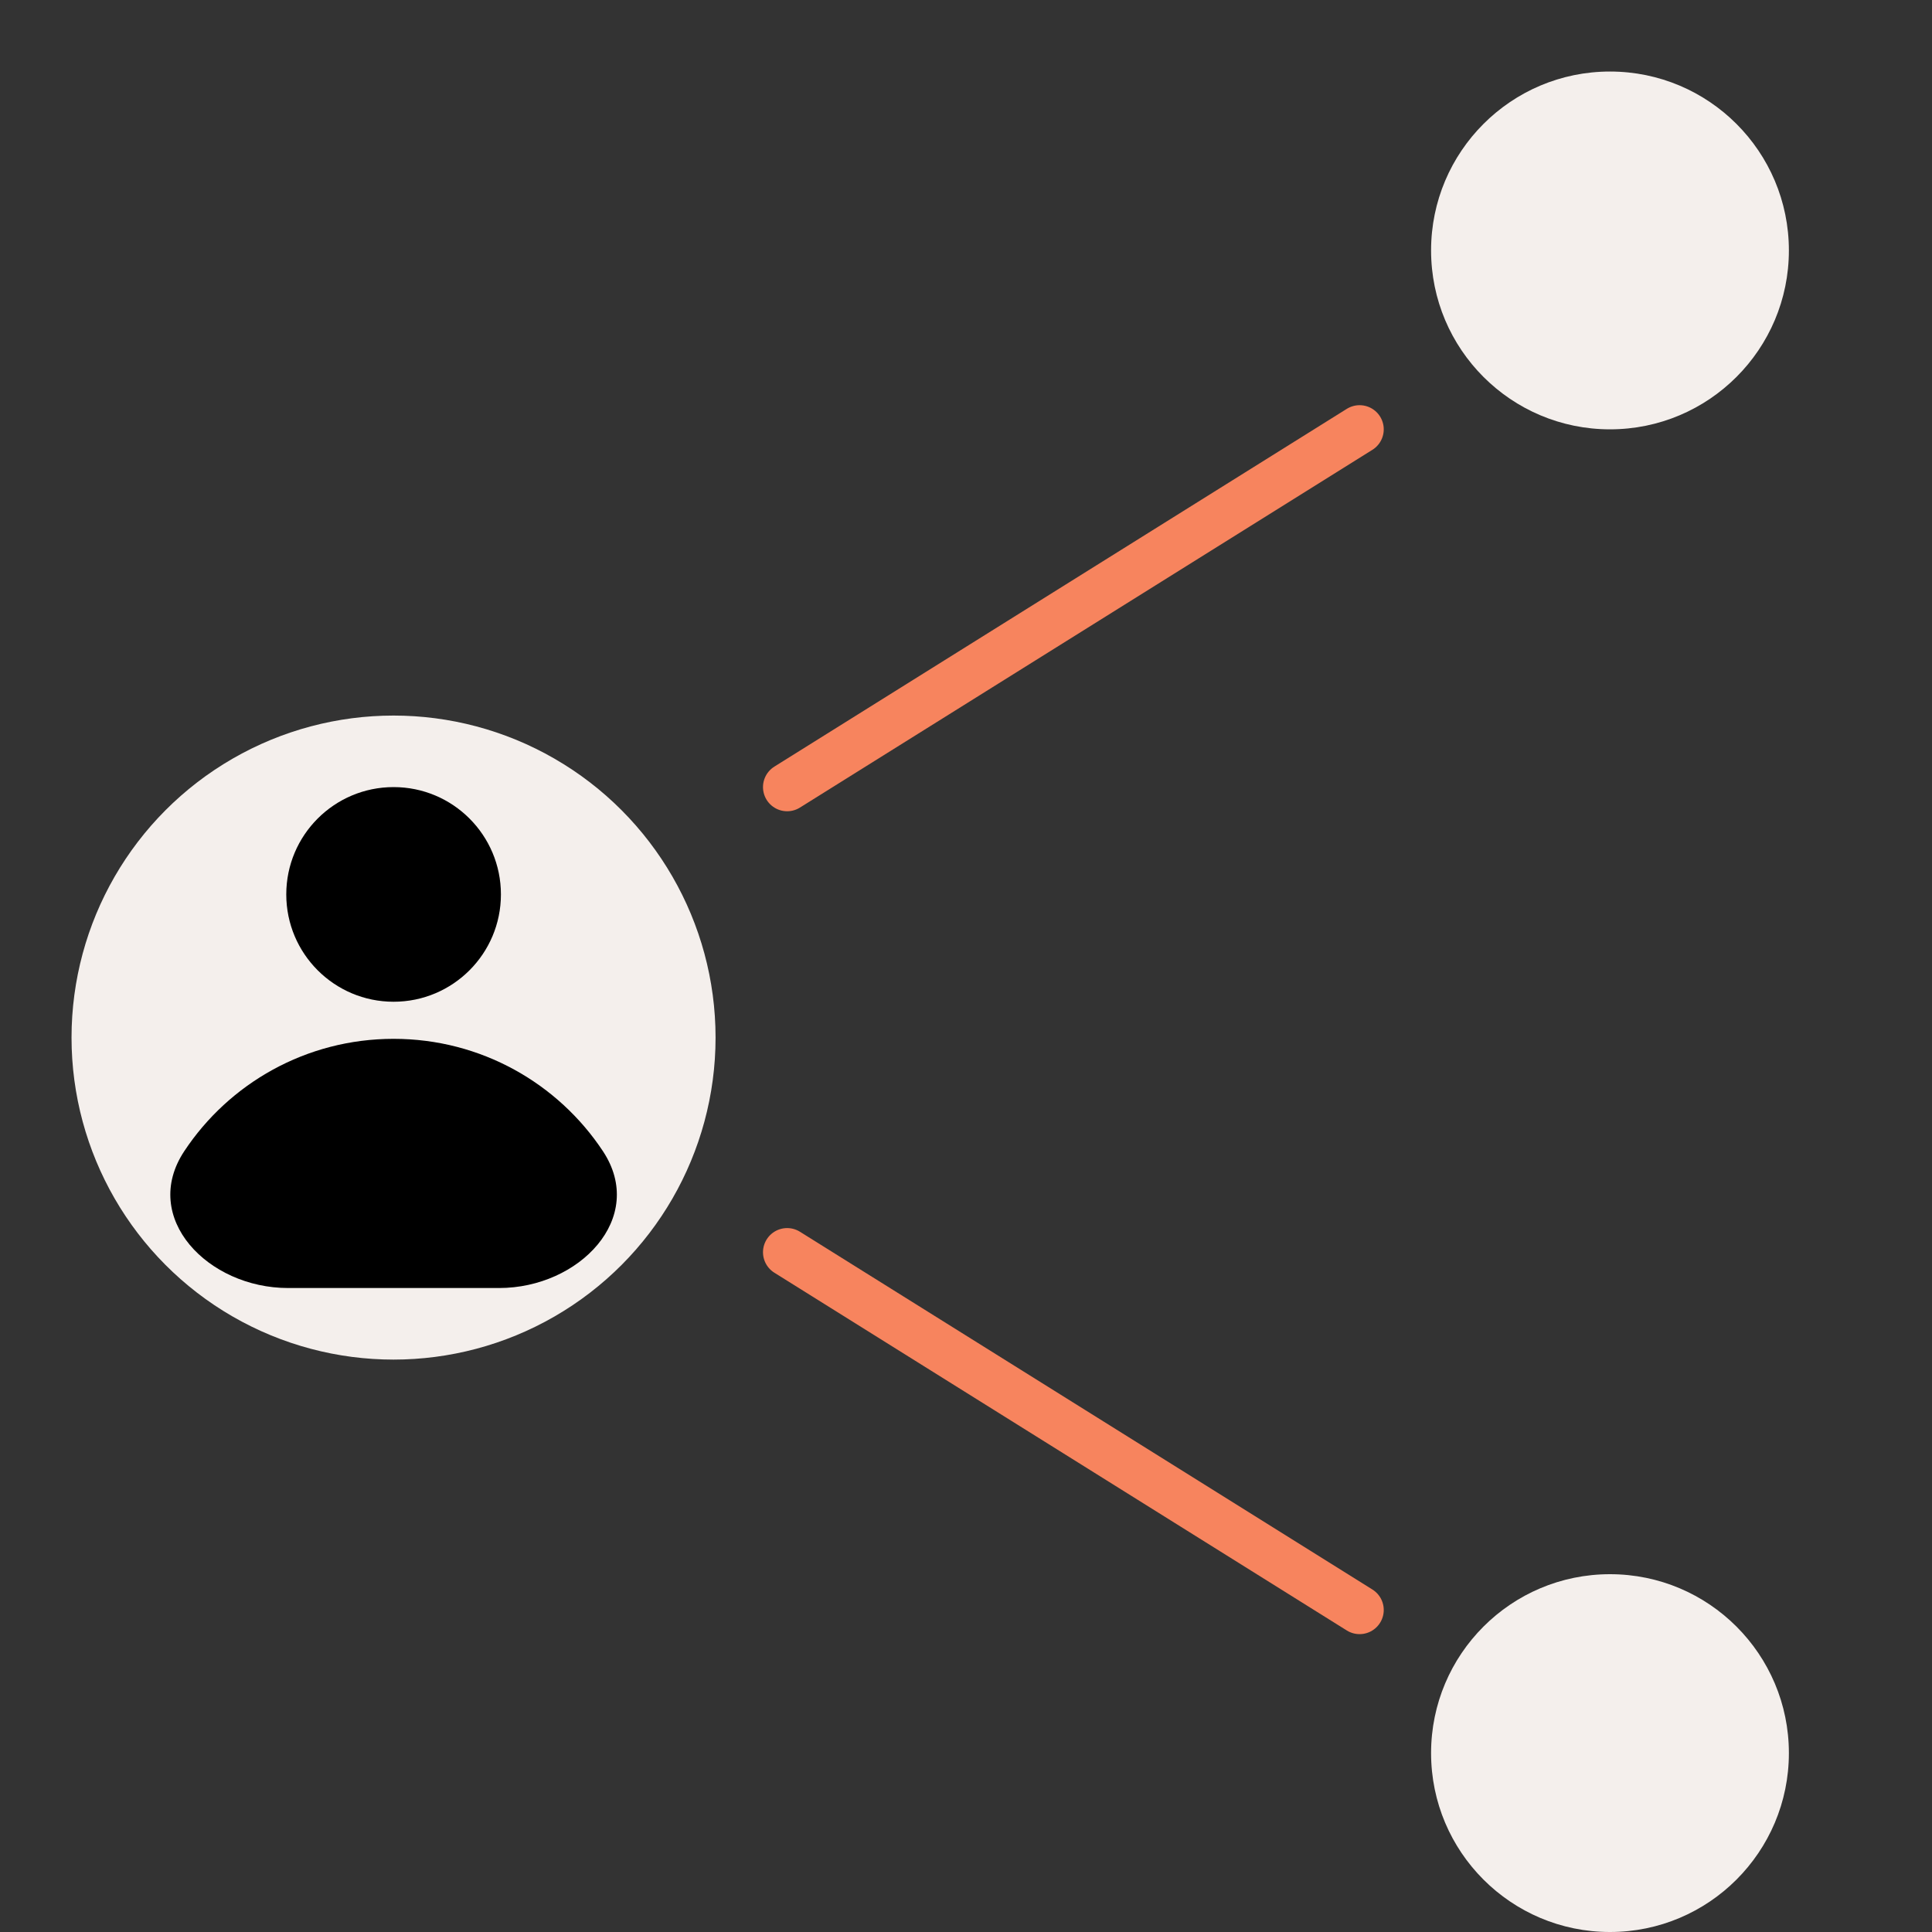 <?xml version="1.0" encoding="UTF-8"?>
<svg xmlns="http://www.w3.org/2000/svg" width="40" height="40" viewBox="0 0 40 40" fill="none">
  <rect x="0" y="0" width="40" height="40" fill="#333333" stroke="none"/>
  <circle cx="33.333" cy="5.185" r="3.704" transform="rotate(180 33.333 5.185)" fill="#F4EFEC"></circle>
  <circle cx="8.148" cy="21.482" r="6.667" transform="rotate(180 8.148 21.482)" fill="#F4EFEC"></circle>
  <circle cx="8.149" cy="18.518" r="2.222" transform="rotate(180 8.149 18.518)" fill="black"></circle>
  <path d="M8.149 21.508C6.337 21.508 4.742 22.433 3.815 23.834C2.9 25.216 4.307 26.667 5.964 26.667H10.334C11.991 26.667 13.397 25.216 12.483 23.834C11.556 22.433 9.961 21.508 8.149 21.508Z" fill="black"></path>
  <circle cx="33.333" cy="36.296" r="3.704" transform="rotate(180 33.333 36.296)" fill="#F4EFEC"></circle>
  <path d="M28.149 33.333L16.297 25.926" stroke="#F7845E" stroke-linecap="round"></path>
  <path d="M28.149 8.889L16.297 16.296" stroke="#F7845E" stroke-linecap="round"></path>
</svg>
